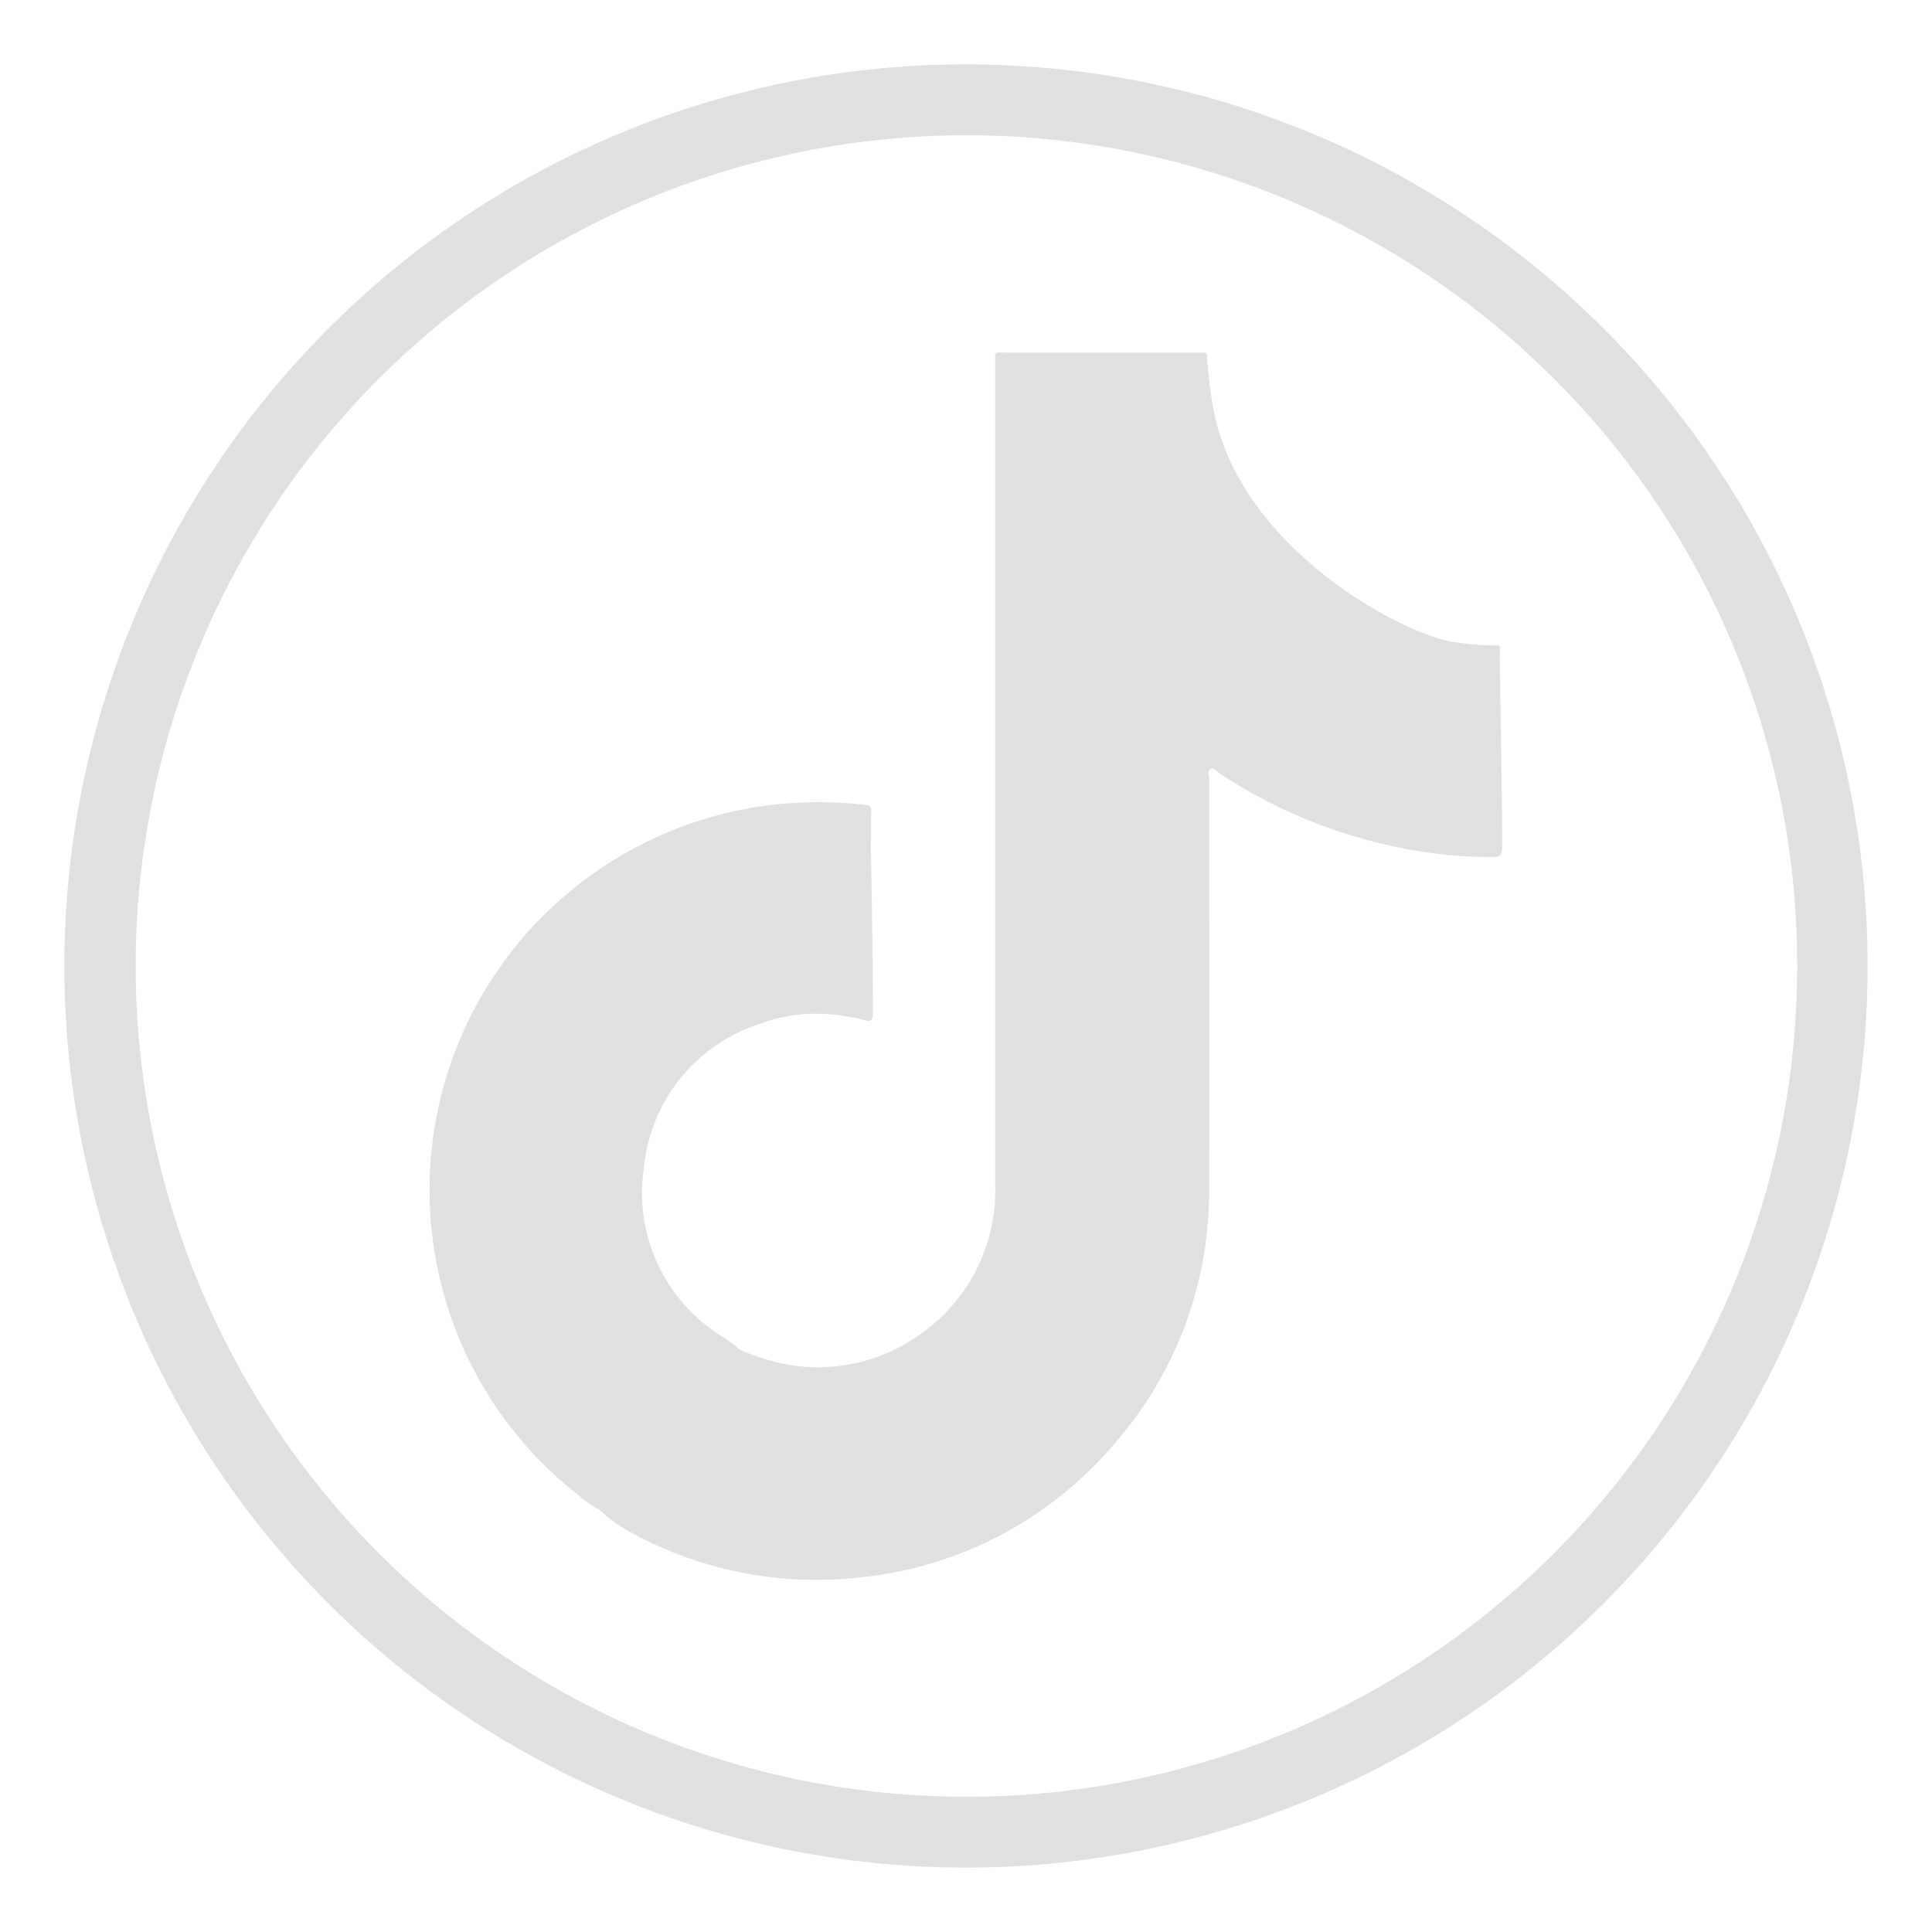 <svg xmlns="http://www.w3.org/2000/svg" xmlns:xlink="http://www.w3.org/1999/xlink" width="30" height="30" viewBox="0 0 30 30">
  <defs>
    <clipPath id="clip-path">
      <rect id="Rectangle_1525" data-name="Rectangle 1525" width="30" height="30" transform="translate(-21548 -9554)" fill="#fff" stroke="#707070" stroke-width="1"/>
    </clipPath>
    <clipPath id="clip-path-2">
      <rect id="Rectangle_1367" data-name="Rectangle 1367" width="16.662" height="19.066" fill="#e0e0e0"/>
    </clipPath>
  </defs>
  <g id="Mask_Group_26" data-name="Mask Group 26" transform="translate(21548.001 9554)" clip-path="url(#clip-path)">
    <g id="Group_10458" data-name="Group 10458" transform="translate(-21547 -9553)">
      <path id="Path_1721" data-name="Path 1721" d="M679.451,249.549a14,14,0,1,1-9.9,4.1,13.982,13.982,0,0,1,9.9-4.1Zm9.124,4.875a12.9,12.9,0,1,0,3.782,9.129,12.861,12.861,0,0,0-3.782-9.129Z" transform="translate(-665.451 -249.549)" fill="#e0e0e0"/>
      <g id="Group_9784" data-name="Group 9784" transform="translate(5.669 4.466)">
        <g id="Group_9783" data-name="Group 9783" clip-path="url(#clip-path-2)">
          <path id="Path_4513" data-name="Path 4513" d="M16.623,4.643c0-.086,0-.089-.093-.088a4.06,4.06,0,0,1-.644-.056C15.112,4.382,12.6,3.064,12.176.909a6.521,6.521,0,0,1-.1-.8c0-.1,0-.1-.1-.1H8.954c-.2,0-.17-.025-.17.174q0,6.393,0,12.786a2.724,2.724,0,0,1-1.318,2.385,2.7,2.7,0,0,1-2.005.35,3.727,3.727,0,0,1-.648-.213l-.051-.047c-.071-.06-.15-.109-.226-.162a2.617,2.617,0,0,1-1.21-2.6A2.614,2.614,0,0,1,5.15,10.425a2.439,2.439,0,0,1,.98-.146,2.9,2.9,0,0,1,.64.1c.072.021.112-.005.115-.082,0-.027,0-.054,0-.081,0-.765-.029-2.436-.032-2.44,0-.22,0-.441.005-.661,0-.064-.03-.075-.084-.081a6.236,6.236,0,0,0-1.192-.027A6.031,6.031,0,0,0,.527,10.545,6.038,6.038,0,0,0,.278,14.82a6,6,0,0,0,2.04,2.935,1.427,1.427,0,0,0,.313.216l.149.132a3.156,3.156,0,0,0,.5.308,6.009,6.009,0,0,0,3.455.611,5.952,5.952,0,0,0,3.917-2.091,5.929,5.929,0,0,0,1.452-3.942c.012-2.122,0-4.245,0-6.368,0-.051-.029-.123.027-.148s.088.038.129.065a7.82,7.82,0,0,0,2.564,1.105,7.248,7.248,0,0,0,1.632.2c.174,0,.2-.009.2-.182,0-.754-.039-2.814-.038-3.015" transform="translate(0 0)" fill="#e0e0e0"/>
        </g>
      </g>
    </g>
  </g>
</svg>
